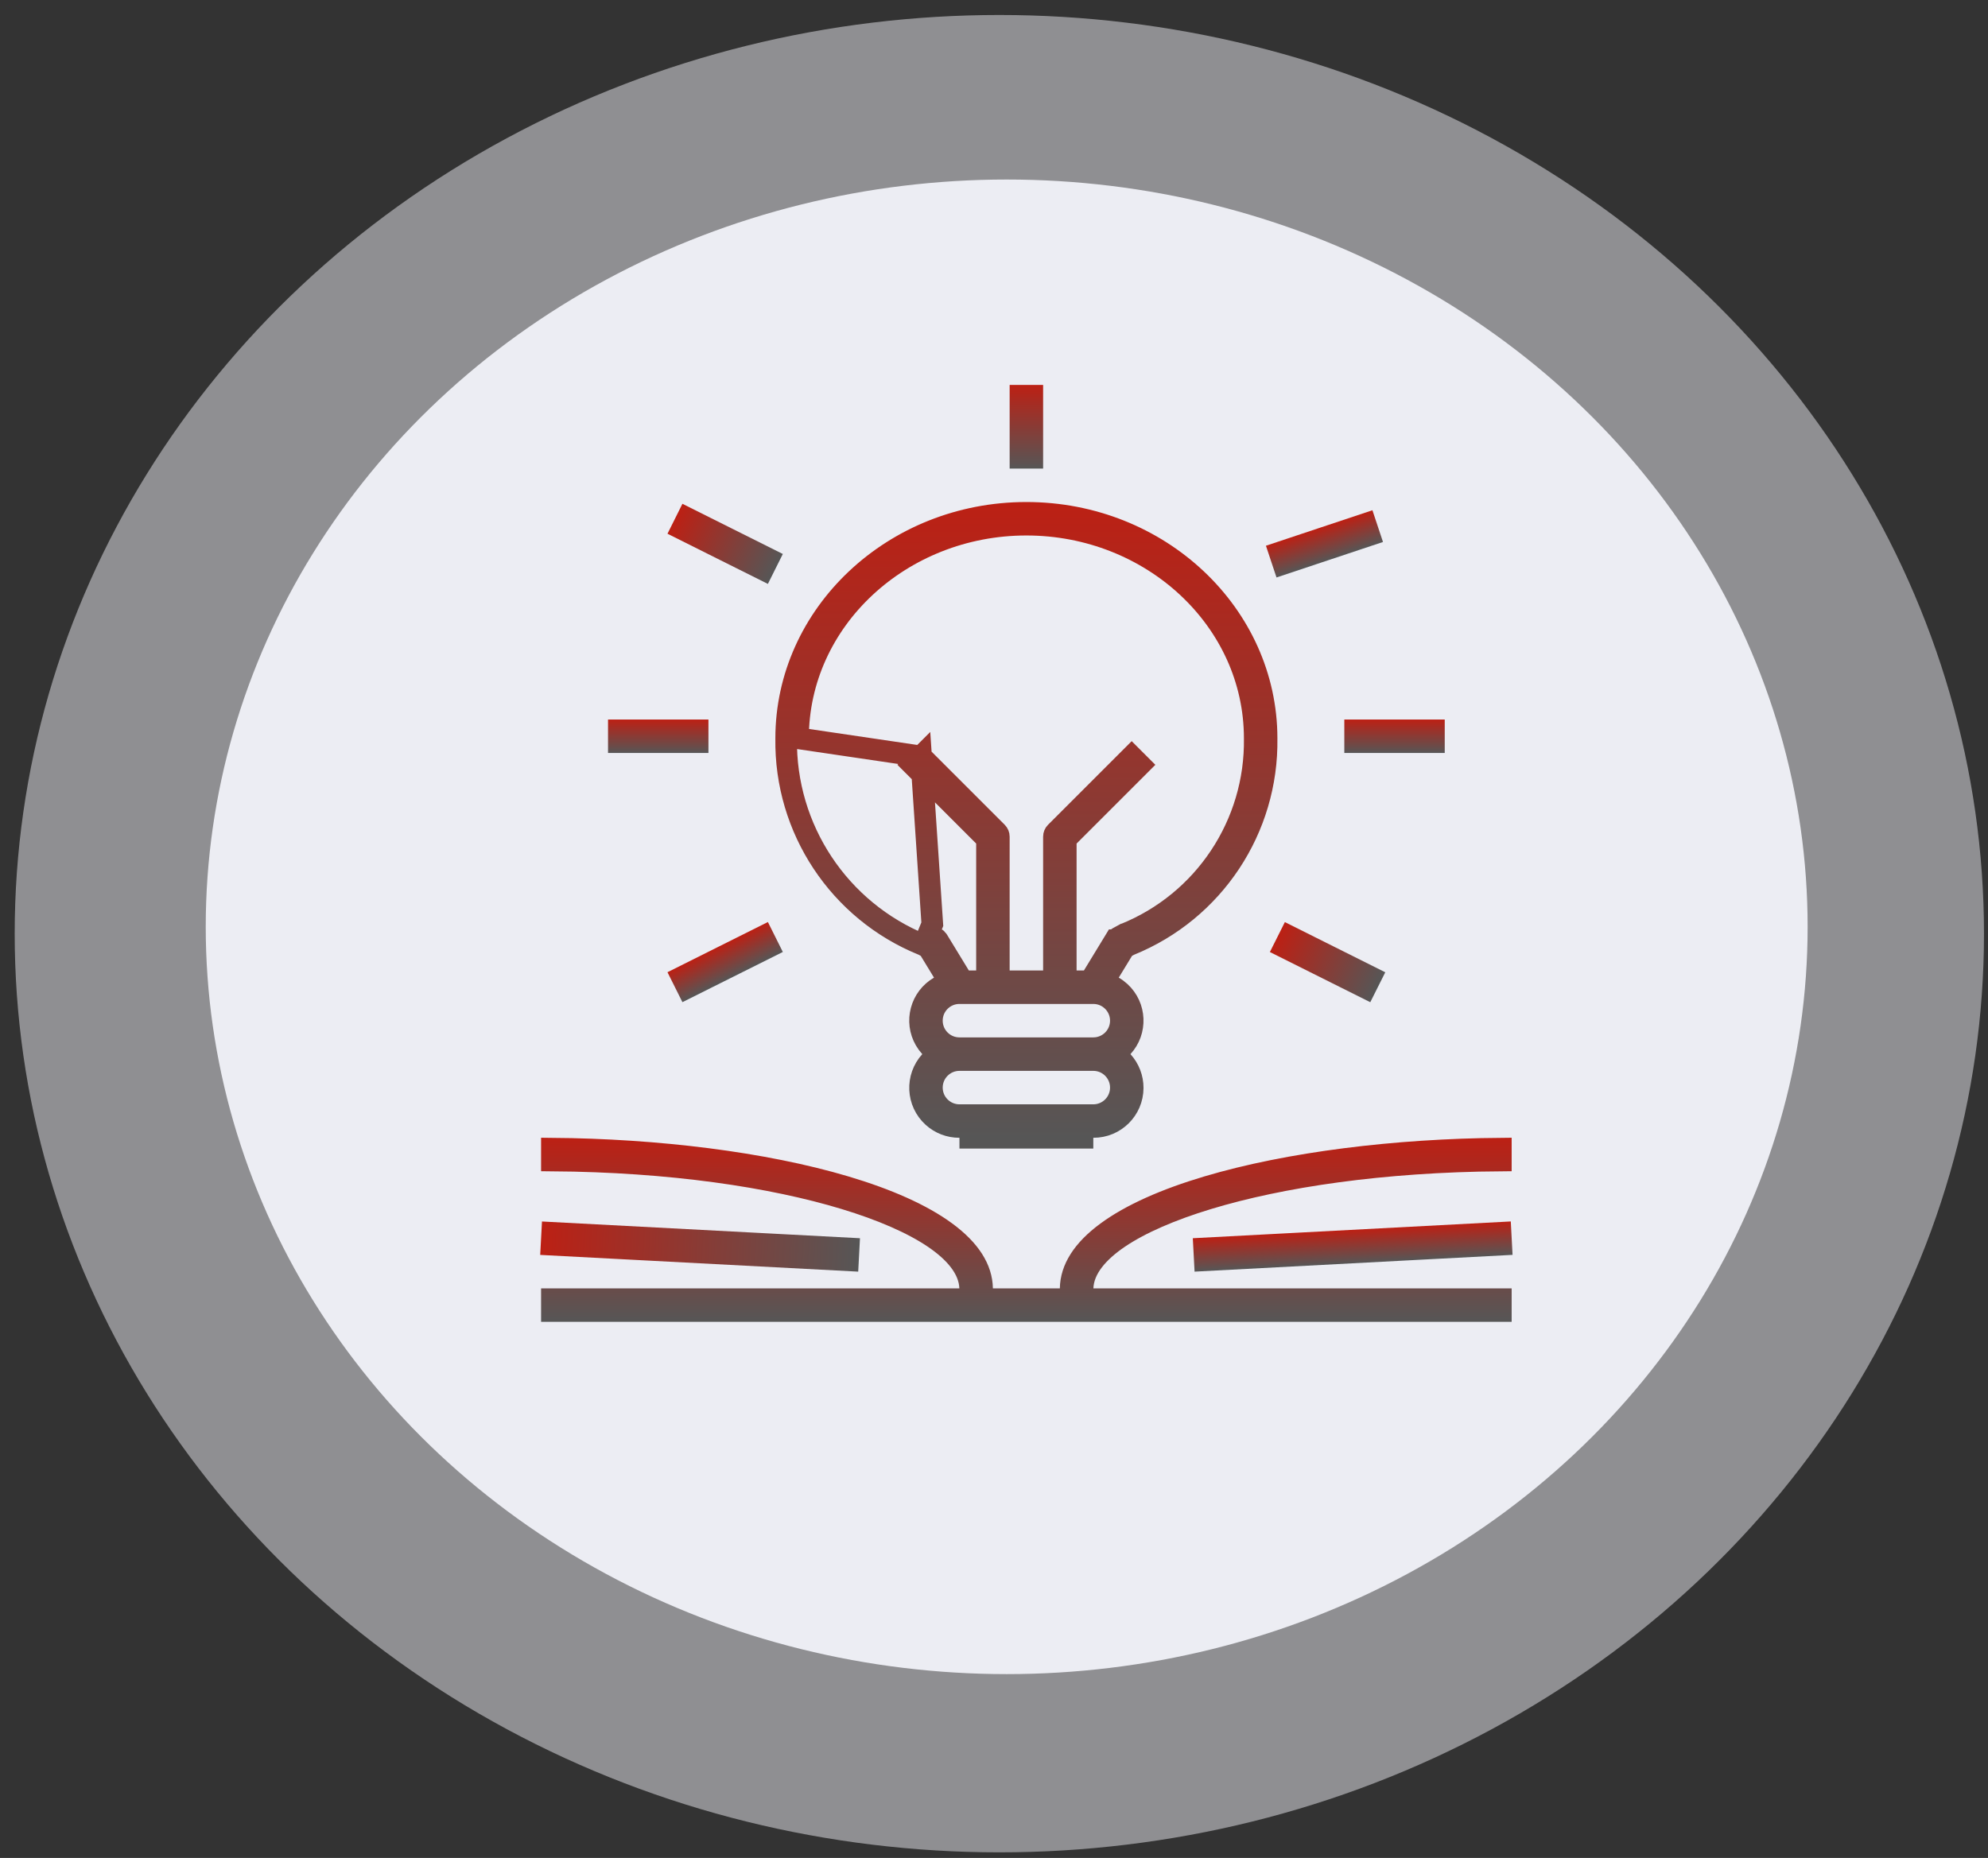 <svg width="92" height="86" viewBox="0 0 92 86" fill="none" xmlns="http://www.w3.org/2000/svg">
<rect x="0" y="0" width="92" height="86" fill="#333333" stroke="none"/>
<ellipse opacity="0.5" cx="46.247" cy="43.217" rx="45.567" ry="42.523" fill="#ECEDF3"/>
<ellipse cx="46.587" cy="42.9" rx="37.066" ry="34.59" fill="#ECEDF3"/>
<g clip-path="url(#clip0)">
<path d="M42.625 35.013L42.237 35.401L45.529 38.693L45.675 38.839V39.046V44.921V45.421H45.175H44.836H44.555L44.409 45.181L43.396 43.52C43.396 43.52 43.396 43.52 43.396 43.52C43.371 43.478 43.335 43.444 43.292 43.421C43.292 43.421 43.292 43.421 43.292 43.421L42.986 43.255C42.986 43.254 42.986 43.254 42.985 43.254C42.976 43.249 42.966 43.245 42.957 43.241C42.957 43.241 42.956 43.24 42.956 43.24L43.145 42.778L42.625 35.013ZM42.625 35.013L46.144 38.532C46.195 38.583 46.224 38.653 46.224 38.726V44.921V45.421H46.724H48.273H48.773V44.921V38.726C48.773 38.653 48.802 38.583 48.853 38.532L52.372 35.013L52.76 35.401L49.468 38.693L49.322 38.839V39.046V44.921V45.421H49.822H50.161H50.442L50.588 45.181L51.6 43.52C51.6 43.52 51.6 43.52 51.601 43.52C51.626 43.478 51.662 43.444 51.704 43.421C51.705 43.421 51.705 43.421 51.705 43.421L52.011 43.254C52.011 43.254 52.012 43.254 52.012 43.254C52.021 43.249 52.03 43.245 52.041 43.24C55.731 41.755 58.126 38.15 58.066 34.172C58.063 28.688 53.291 24.286 47.498 24.286C41.706 24.286 36.933 28.688 36.931 34.172L42.625 35.013ZM52.29 43.731L52.264 43.742L52.24 43.755L52.15 43.804L52.031 43.868L51.961 43.983L51.346 44.992L51.08 45.429L51.523 45.685C51.636 45.75 51.741 45.828 51.837 45.916L51.837 45.916C52.568 46.587 52.617 47.724 51.947 48.455L51.637 48.792L51.946 49.13C52.252 49.466 52.421 49.905 52.419 50.36C52.415 51.361 51.6 52.169 50.598 52.165H50.596L44.401 52.165L44.399 52.165C43.944 52.167 43.505 51.998 43.169 51.691C42.429 51.016 42.377 49.87 43.051 49.13L43.359 48.792L43.05 48.455C42.962 48.359 42.885 48.253 42.819 48.14C42.322 47.281 42.615 46.182 43.474 45.685L43.917 45.429L43.651 44.992L43.036 43.983L42.966 43.868L42.847 43.804L42.757 43.755L42.733 43.742L42.707 43.731C38.832 42.157 36.32 38.366 36.382 34.183L36.382 34.183V34.176C36.382 28.448 41.341 23.737 47.498 23.737C53.656 23.737 58.615 28.448 58.615 34.176H58.615L58.615 34.183C58.677 38.366 56.165 42.157 52.29 43.731ZM44.401 52.665H50.596H44.401ZM44.401 51.616H50.596C51.3 51.616 51.87 51.045 51.87 50.342C51.87 49.638 51.3 49.067 50.596 49.067H44.401C43.697 49.067 43.126 49.638 43.126 50.342C43.126 51.045 43.697 51.616 44.401 51.616ZM44.401 48.518H50.596C51.3 48.518 51.87 47.948 51.87 47.244C51.87 46.54 51.3 45.97 50.596 45.97H44.401C43.697 45.97 43.126 46.54 43.126 47.244C43.126 47.948 43.697 48.518 44.401 48.518Z" stroke="url(#paint0_linear)"/>
<path d="M35.312 26.357L31.56 24.481L31.805 23.99L35.557 25.866L35.312 26.357Z" stroke="url(#paint1_linear)"/>
<path d="M59.39 26.097L59.217 25.577L63.196 24.25L63.369 24.77L59.39 26.097Z" stroke="url(#paint2_linear)"/>
<path d="M28.638 34.353V33.805H32.285V34.353H28.638Z" stroke="url(#paint3_linear)"/>
<path d="M62.712 34.353V33.805H66.359V34.353H62.712Z" stroke="url(#paint4_linear)"/>
<path d="M31.805 45.716L31.56 45.225L35.312 43.349L35.557 43.84L31.805 45.716Z" stroke="url(#paint5_linear)"/>
<path d="M63.19 45.719L59.438 43.843L59.684 43.352L63.436 45.228L63.19 45.719Z" stroke="url(#paint6_linear)"/>
<path d="M47.224 21.189V18.317H47.773V21.189H47.224Z" stroke="url(#paint7_linear)"/>
<path d="M50.6 60.135H69.456V60.683H25.54V60.135H44.397H44.914L44.896 59.617C44.865 58.721 44.172 57.936 43.209 57.287C42.22 56.62 40.815 56.005 39.084 55.481C35.719 54.461 31.034 53.756 25.54 53.716V53.167C30.401 53.206 35.348 53.811 39.115 54.931C41.066 55.511 42.669 56.221 43.777 57.038C44.887 57.856 45.435 58.73 45.449 59.642L45.457 60.135H45.949H49.047H49.54L49.547 59.642C49.561 58.73 50.11 57.856 51.22 57.038C52.328 56.221 53.931 55.511 55.882 54.931C59.649 53.811 64.596 53.206 69.456 53.167V53.716C63.962 53.756 59.277 54.461 55.912 55.481C54.182 56.005 52.777 56.62 51.787 57.287C50.825 57.936 50.132 58.721 50.1 59.617L50.083 60.135H50.6Z" stroke="url(#paint8_linear)"/>
<path d="M39.243 58.335L25.525 57.613L25.554 57.065L39.272 57.787L39.243 58.335Z" stroke="url(#paint9_linear)"/>
<path d="M55.755 58.335L55.726 57.787L69.443 57.063L69.472 57.611L55.755 58.335Z" stroke="url(#paint10_linear)"/>
</g>
<defs>
<linearGradient id="paint0_linear" x1="47.498" y1="23.237" x2="47.498" y2="52.665" gradientUnits="userSpaceOnUse">
<stop stop-color="#BC2014"/>
<stop offset="1" stop-color="#565656"/>
</linearGradient>
<linearGradient id="paint1_linear" x1="31.235" y1="24.012" x2="35.882" y2="26.335" gradientUnits="userSpaceOnUse">
<stop stop-color="#BC2014"/>
<stop offset="1" stop-color="#565656"/>
</linearGradient>
<linearGradient id="paint2_linear" x1="61.048" y1="24.439" x2="61.538" y2="25.908" gradientUnits="userSpaceOnUse">
<stop stop-color="#BC2014"/>
<stop offset="1" stop-color="#565656"/>
</linearGradient>
<linearGradient id="paint3_linear" x1="30.461" y1="33.305" x2="30.461" y2="34.853" gradientUnits="userSpaceOnUse">
<stop stop-color="#BC2014"/>
<stop offset="1" stop-color="#565656"/>
</linearGradient>
<linearGradient id="paint4_linear" x1="64.535" y1="33.305" x2="64.535" y2="34.853" gradientUnits="userSpaceOnUse">
<stop stop-color="#BC2014"/>
<stop offset="1" stop-color="#565656"/>
</linearGradient>
<linearGradient id="paint5_linear" x1="33.212" y1="43.84" x2="33.905" y2="45.225" gradientUnits="userSpaceOnUse">
<stop stop-color="#BC2014"/>
<stop offset="1" stop-color="#565656"/>
</linearGradient>
<linearGradient id="paint6_linear" x1="59.114" y1="43.374" x2="63.76" y2="45.697" gradientUnits="userSpaceOnUse">
<stop stop-color="#BC2014"/>
<stop offset="1" stop-color="#565656"/>
</linearGradient>
<linearGradient id="paint7_linear" x1="47.498" y1="17.817" x2="47.498" y2="21.689" gradientUnits="userSpaceOnUse">
<stop stop-color="#BC2014"/>
<stop offset="1" stop-color="#565656"/>
</linearGradient>
<linearGradient id="paint8_linear" x1="47.498" y1="52.665" x2="47.498" y2="61.183" gradientUnits="userSpaceOnUse">
<stop stop-color="#BC2014"/>
<stop offset="1" stop-color="#565656"/>
</linearGradient>
<linearGradient id="paint9_linear" x1="25.04" y1="57.312" x2="39.757" y2="58.087" gradientUnits="userSpaceOnUse">
<stop stop-color="#BC2014"/>
<stop offset="1" stop-color="#565656"/>
</linearGradient>
<linearGradient id="paint10_linear" x1="62.558" y1="56.926" x2="62.64" y2="58.472" gradientUnits="userSpaceOnUse">
<stop stop-color="#BC2014"/>
<stop offset="1" stop-color="#565656"/>
</linearGradient>
<clipPath id="clip0">
<rect width="45" height="45" fill="white" transform="translate(25 17)"/>
</clipPath>
</defs>
</svg>
